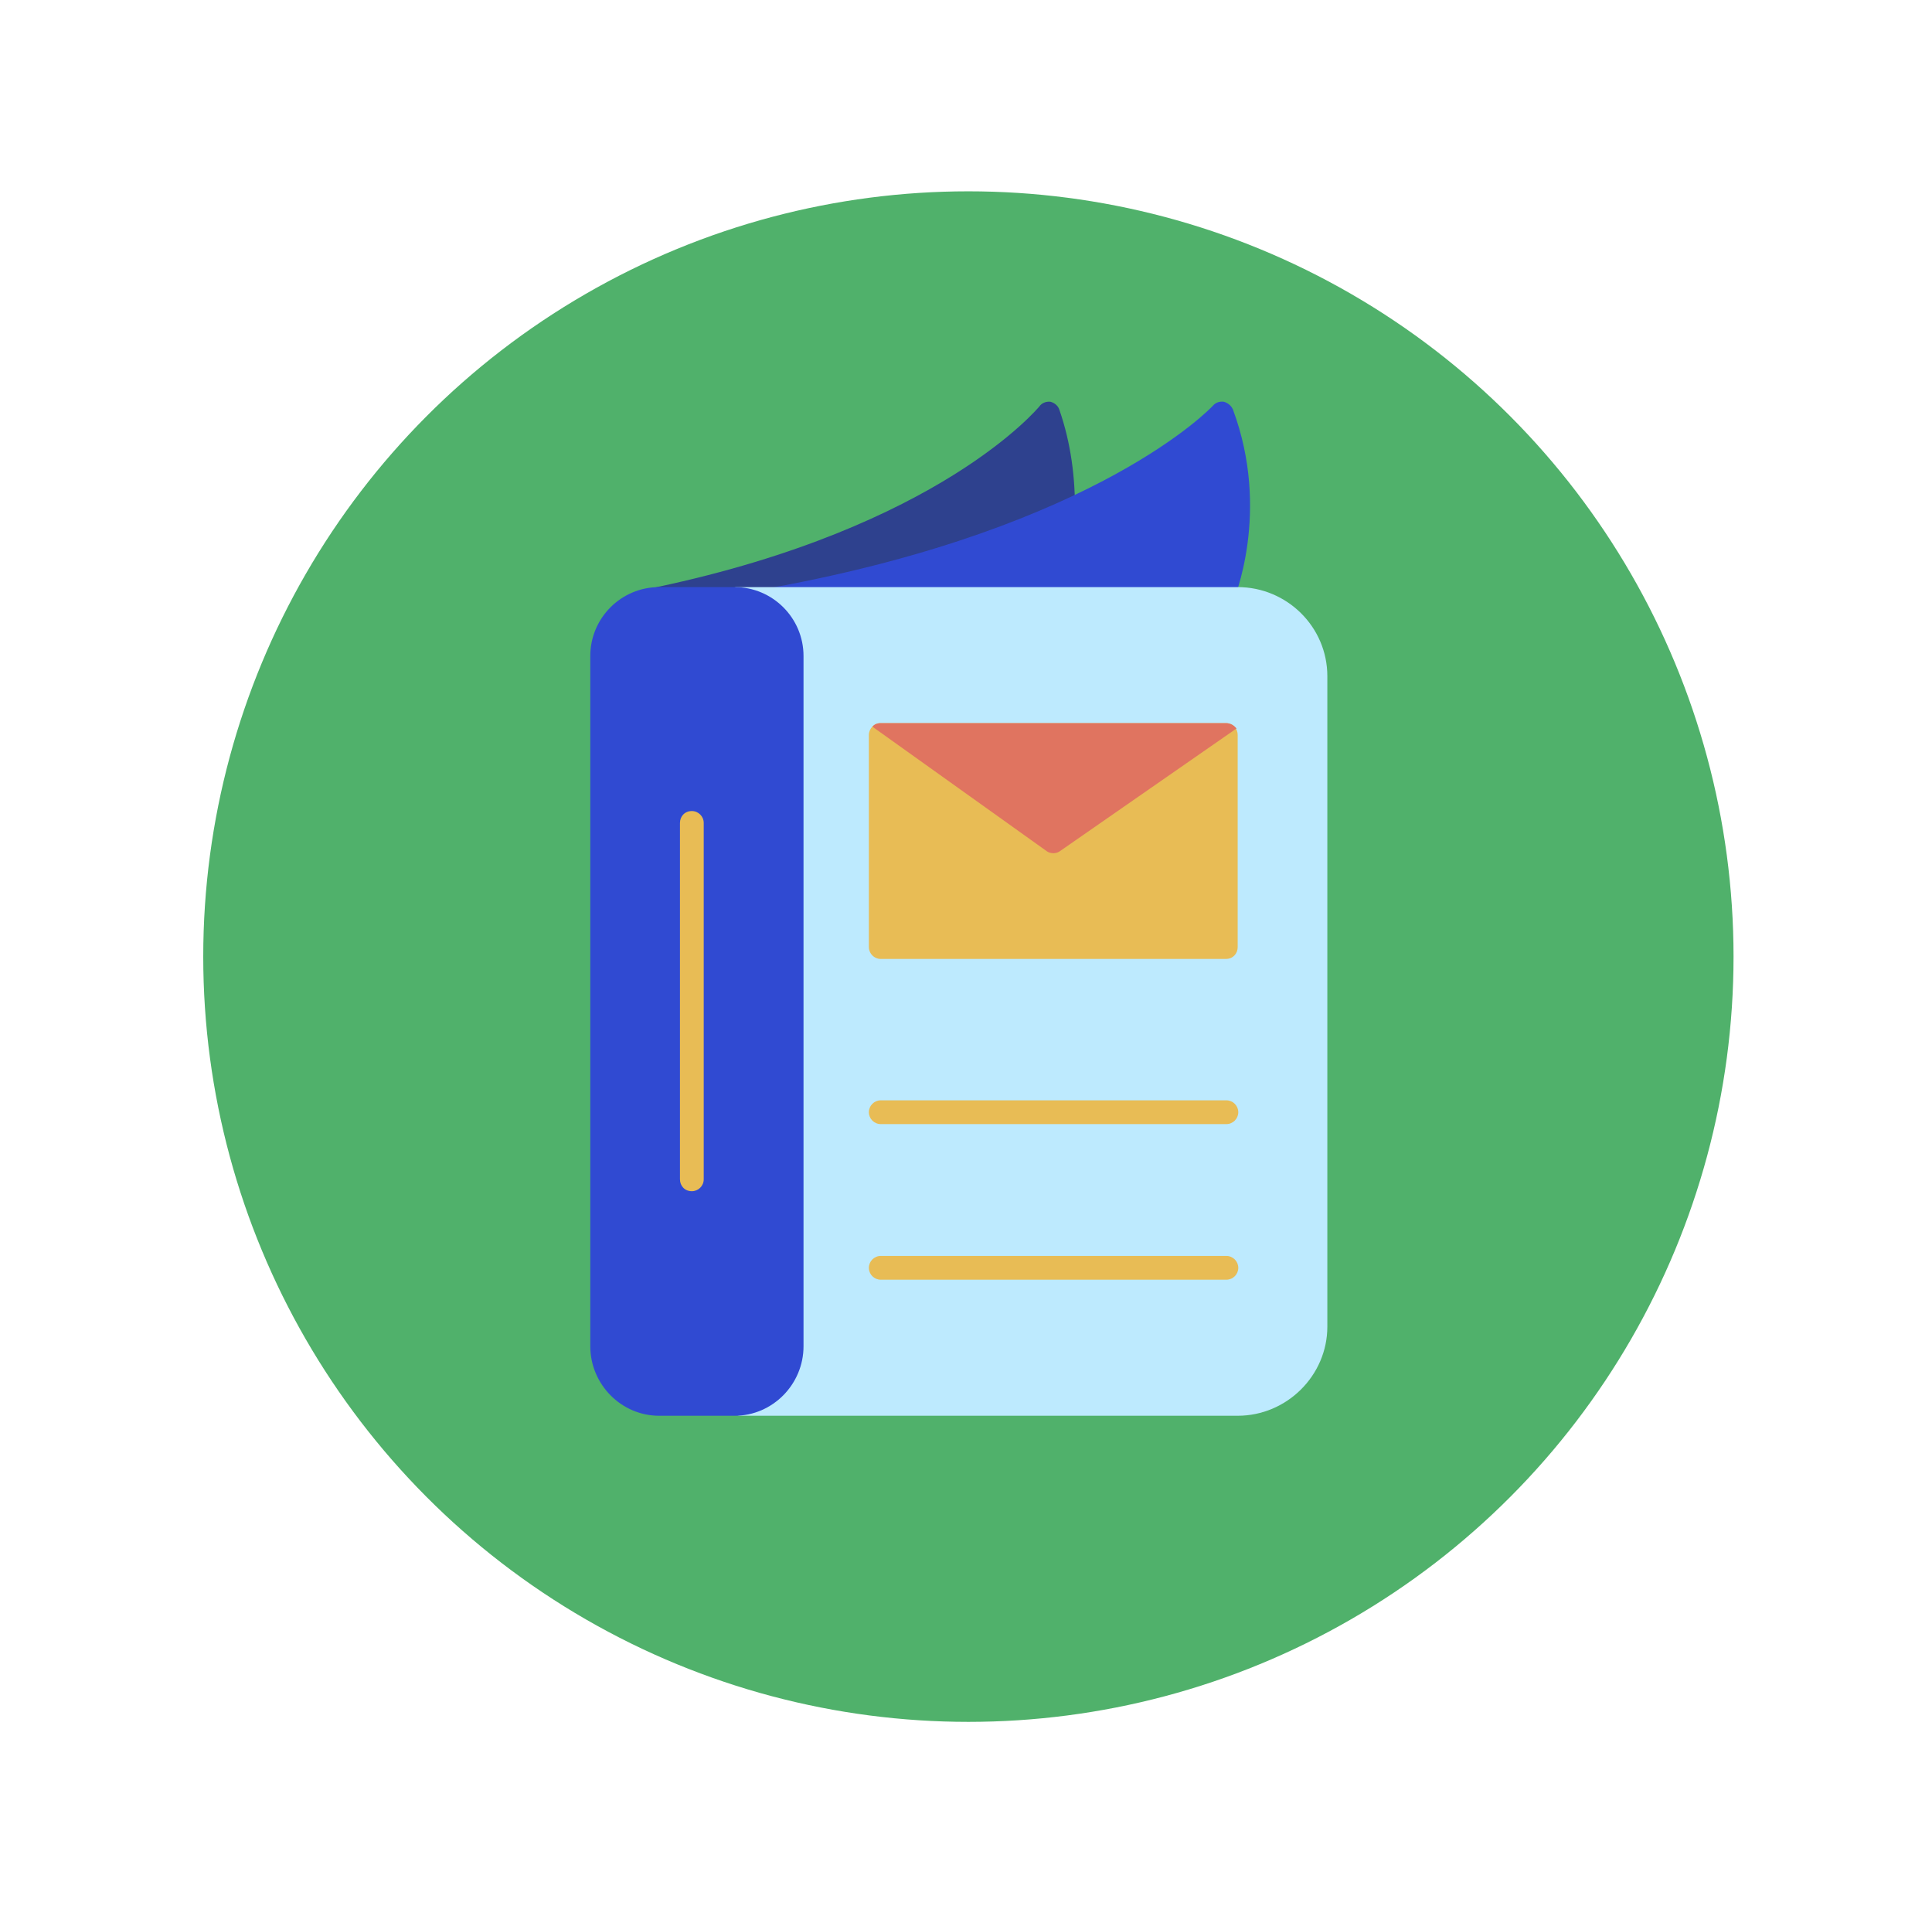 <svg width="101" height="100" viewBox="0 0 101 100" fill="none" xmlns="http://www.w3.org/2000/svg">
<circle cx="50.625" cy="50" r="40" fill="#50B16B"/>
<g clip-path="url(#clip0_1480_84025)">
<path fill-rule="evenodd" clip-rule="evenodd" d="M40.639 31.929H34.461C34.15 31.929 33.902 31.681 33.87 31.37C33.84 31.06 34.026 30.749 34.336 30.687C49.147 27.551 54.27 21.311 54.332 21.248C54.456 21.062 54.704 20.969 54.922 21C55.139 21.062 55.325 21.217 55.387 21.435C55.977 23.142 56.226 24.974 56.194 26.868C56.163 27.117 56.039 27.334 55.822 27.427C51.506 29.352 46.445 30.842 40.732 31.898C40.701 31.929 40.67 31.929 40.639 31.929Z" fill="#2E418E"/>
<path fill-rule="evenodd" clip-rule="evenodd" d="M63.864 31.929H40.639C40.298 31.929 40.05 31.68 40.019 31.37C39.987 31.029 40.205 30.749 40.515 30.687C57.468 27.551 63.336 21.279 63.398 21.217C63.553 21.031 63.771 20.969 63.988 21C64.174 21.062 64.361 21.186 64.454 21.403C66.441 26.744 64.516 31.339 64.423 31.556C64.33 31.774 64.112 31.929 63.864 31.929Z" fill="#304AD2"/>
<path fill-rule="evenodd" clip-rule="evenodd" d="M64.701 74H38.776C38.683 74 38.621 74 38.527 73.969C38.186 73.969 37.938 73.689 37.938 73.379C37.938 73.037 38.186 72.758 38.527 72.758C39.769 72.665 40.763 71.64 40.763 70.367V34.289C40.763 33.047 39.769 31.991 38.527 31.929C38.186 31.898 37.938 31.619 37.938 31.308C37.938 30.966 38.217 30.687 38.527 30.687H38.776H64.701C67.278 30.687 69.39 32.767 69.39 35.344V69.343C69.39 71.888 67.278 74 64.701 74Z" fill="#BDEAFE"/>
<path fill-rule="evenodd" clip-rule="evenodd" d="M38.404 74H34.461C32.474 74 30.859 72.354 30.859 70.367V34.289C30.859 32.301 32.474 30.687 34.461 30.687H38.404C40.391 30.687 42.006 32.301 42.006 34.289V70.367C42.006 72.354 40.391 74 38.404 74Z" fill="#304AD2"/>
<path fill-rule="evenodd" clip-rule="evenodd" d="M64.113 58.755H46.043C45.701 58.755 45.422 58.475 45.422 58.134C45.422 57.792 45.701 57.513 46.043 57.513H64.113C64.455 57.513 64.734 57.792 64.734 58.134C64.734 58.475 64.455 58.755 64.113 58.755Z" fill="#E8BC55"/>
<path fill-rule="evenodd" clip-rule="evenodd" d="M64.113 66.889H46.043C45.701 66.889 45.422 66.61 45.422 66.268C45.422 65.927 45.701 65.647 46.043 65.647H64.113C64.455 65.647 64.734 65.927 64.734 66.268C64.734 66.61 64.455 66.889 64.113 66.889Z" fill="#E8BC55"/>
<path fill-rule="evenodd" clip-rule="evenodd" d="M64.082 50.123H46.043C45.701 50.123 45.422 49.844 45.422 49.502V38.418C45.422 38.076 45.701 37.797 46.043 37.797H64.082C64.455 37.797 64.703 38.076 64.703 38.418V49.502C64.703 49.844 64.455 50.123 64.082 50.123Z" fill="#E8BC55"/>
<path fill-rule="evenodd" clip-rule="evenodd" d="M45.609 37.983C45.703 37.859 45.858 37.797 46.044 37.797H64.083C64.332 37.797 64.518 37.921 64.642 38.076L55.39 44.503C55.297 44.566 55.172 44.596 55.079 44.596C54.955 44.596 54.831 44.566 54.738 44.503L45.609 37.983Z" fill="#E07460"/>
<path fill-rule="evenodd" clip-rule="evenodd" d="M36.168 62.263C35.795 62.263 35.547 61.984 35.547 61.642V43.013C35.547 42.672 35.795 42.392 36.168 42.392C36.509 42.392 36.789 42.672 36.789 43.013V61.642C36.789 61.984 36.509 62.263 36.168 62.263Z" fill="#E8BC55"/>
</g>
<defs>
<clipPath id="clip0_1480_84025">
<rect width="53" height="53" fill="white" transform="translate(23.625 21)"/>
</clipPath>
</defs>
</svg>
